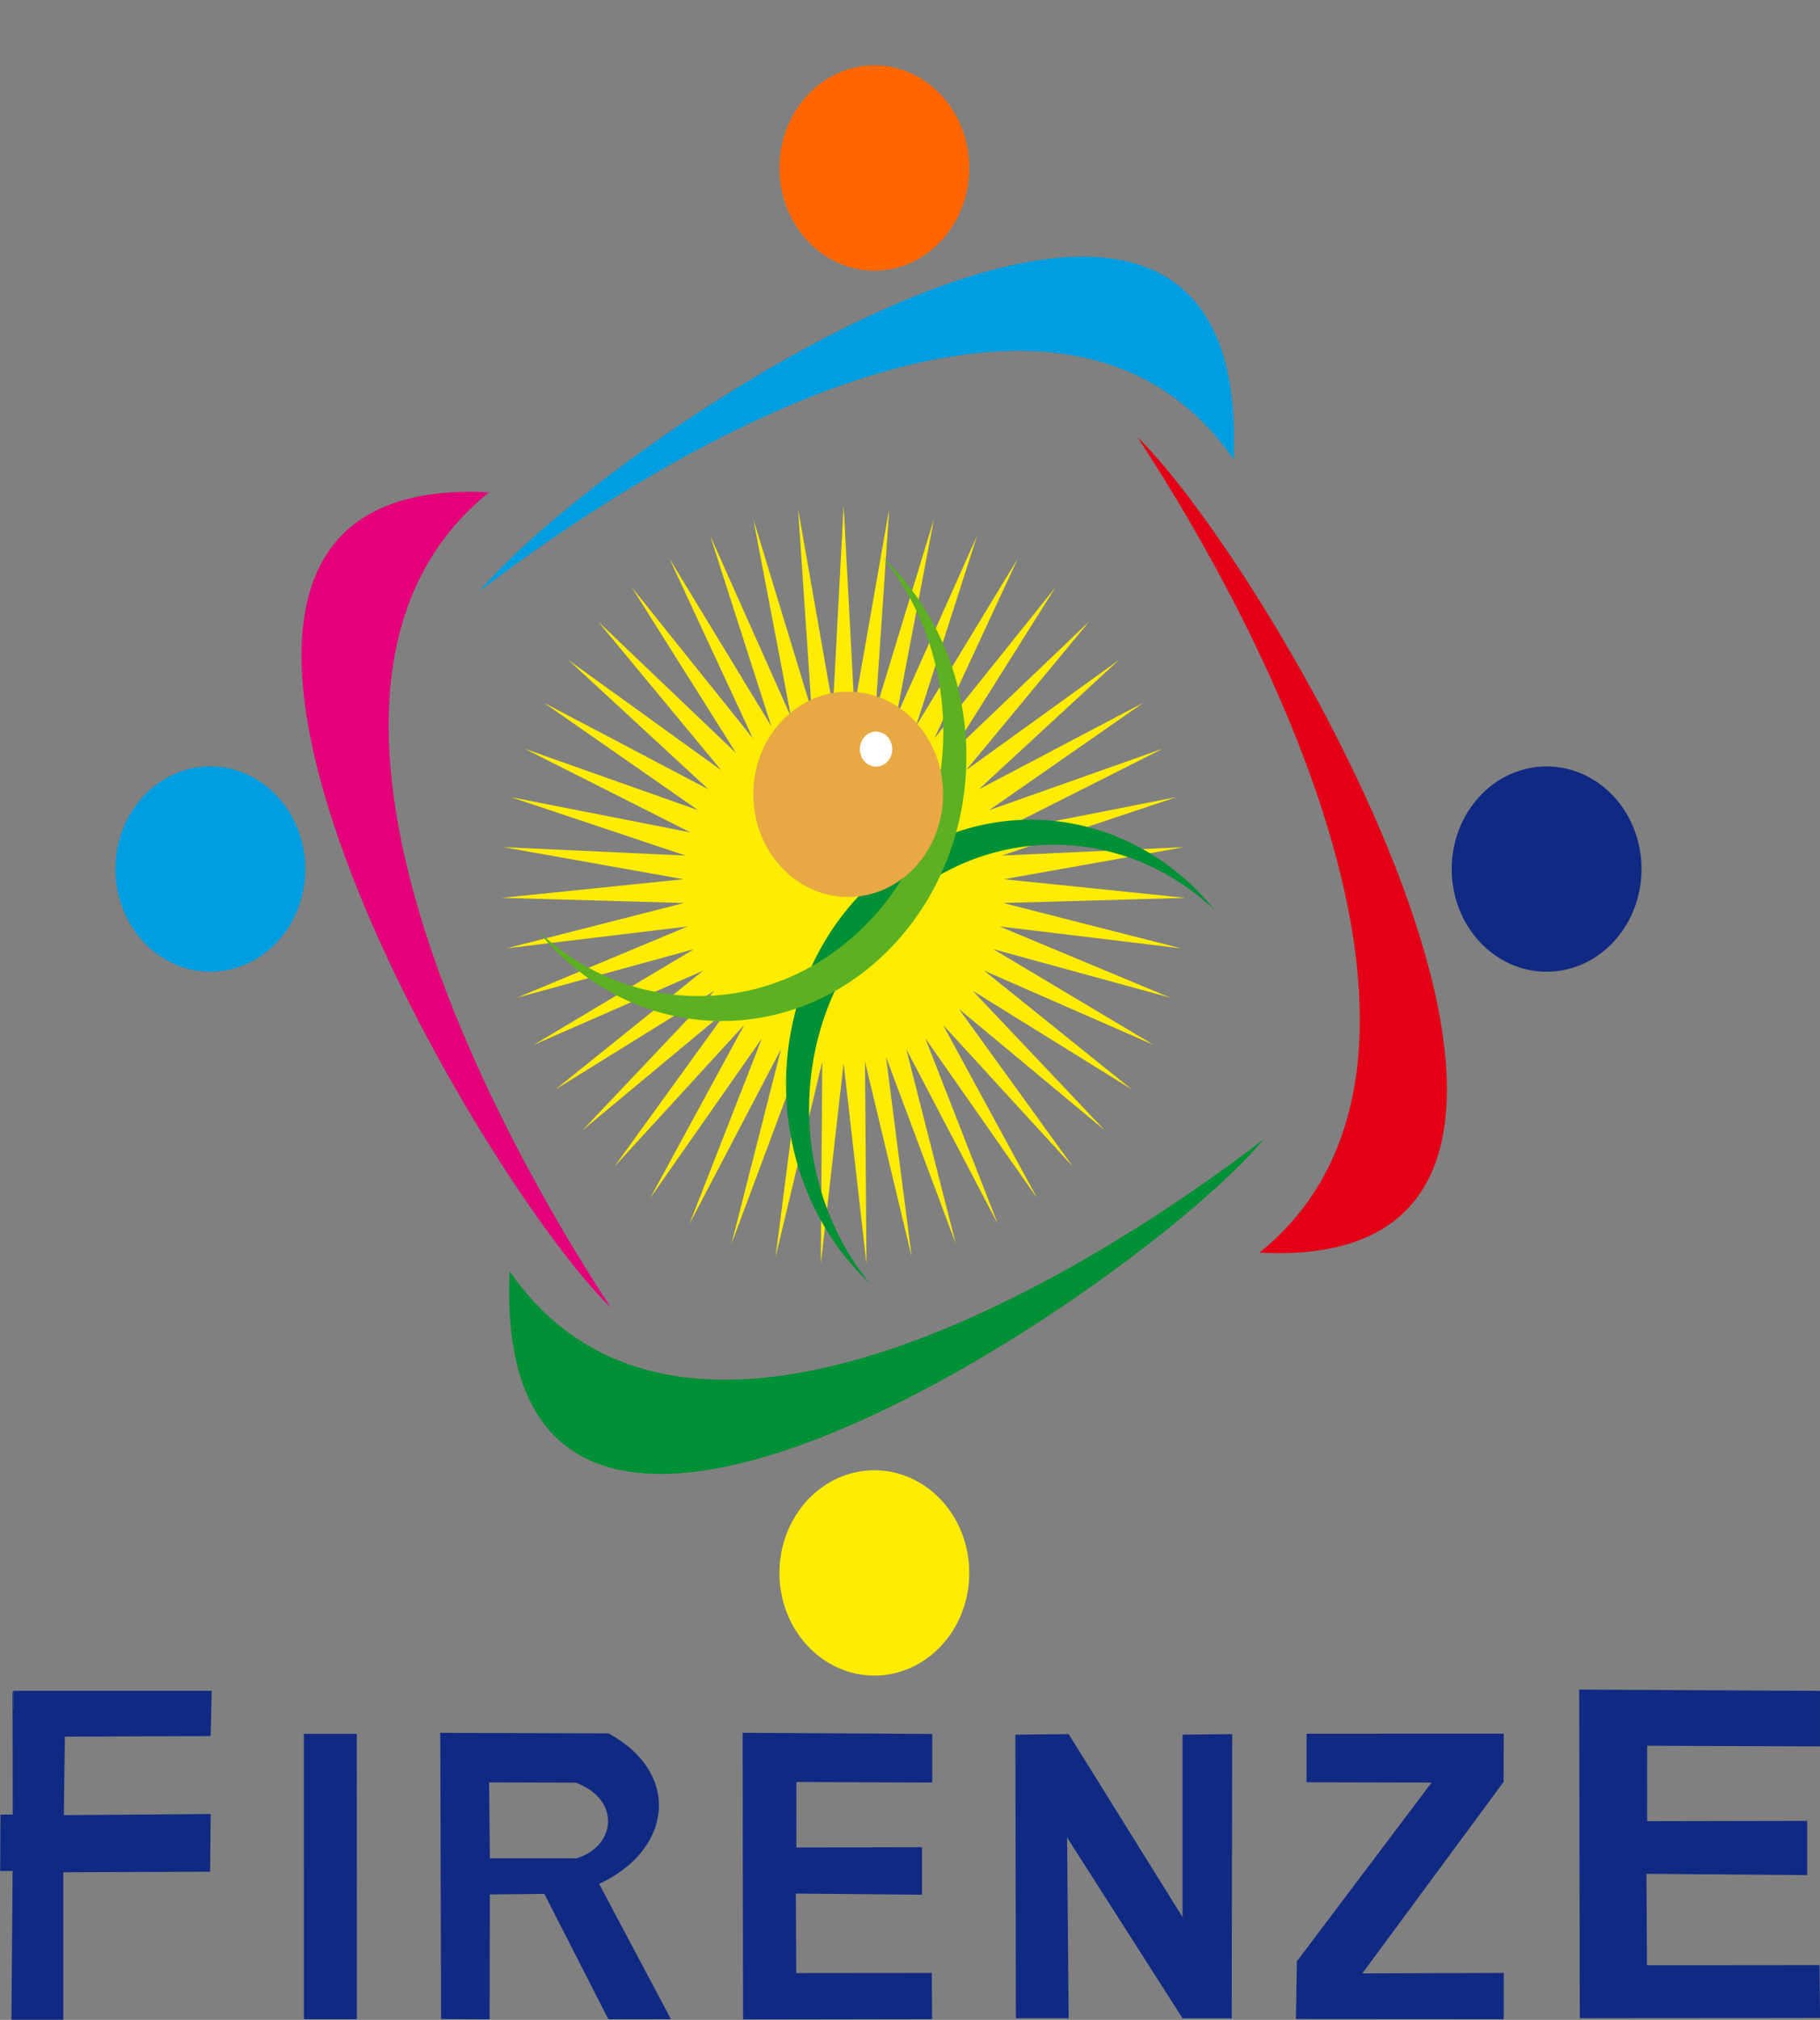 <?xml version="1.0" encoding="UTF-8"?>
<svg xmlns="http://www.w3.org/2000/svg" xmlns:xlink="http://www.w3.org/1999/xlink" width="591.9pt" height="656.5pt" viewBox="0 0 591.9 656.5" version="1.1">
<rect x="0" y="0" width="591.9" height="656.5" fill="#808080" stroke="none"/>
<defs>
<clipPath id="clip1">
  <path d="M 0 549 L 69 549 L 69 656.5 L 0 656.5 Z M 0 549 "/>
</clipPath>
<clipPath id="clip2">
  <path d="M 0 546 L 72 546 L 72 656.5 L 0 656.5 Z M 0 546 "/>
</clipPath>
<clipPath id="clip3">
  <path d="M 95 560 L 119 560 L 119 656.5 L 95 656.5 Z M 95 560 "/>
</clipPath>
<clipPath id="clip4">
  <path d="M 143 563 L 218 563 L 218 656.5 L 143 656.5 Z M 143 563 "/>
</clipPath>
<clipPath id="clip5">
  <path d="M 140 560 L 221 560 L 221 656.5 L 140 656.5 Z M 140 560 "/>
</clipPath>
<clipPath id="clip6">
  <path d="M 241 563 L 303 563 L 303 656.5 L 241 656.5 Z M 241 563 "/>
</clipPath>
<clipPath id="clip7">
  <path d="M 238 560 L 307 560 L 307 656.5 L 238 656.5 Z M 238 560 "/>
</clipPath>
<clipPath id="clip8">
  <path d="M 418 560 L 492 560 L 492 656.5 L 418 656.5 Z M 418 560 "/>
</clipPath>
<clipPath id="clip9">
  <path d="M 513 549 L 591.898 549 L 591.898 656 L 513 656 Z M 513 549 "/>
</clipPath>
<clipPath id="clip10">
  <path d="M 510 546 L 591.898 546 L 591.898 656.5 L 510 656.5 Z M 510 546 "/>
</clipPath>
</defs>
<g id="surface1">
<path style=" stroke:none;fill-rule:evenodd;fill:rgb(89.062%,0%,47.459%);fill-opacity:1;" d="M 159.047 160.012 C 20.859 152.891 154.59 382.105 198.695 425.059 C 158.355 363.82 82.938 221.375 159.047 160.012 Z M 159.047 160.012 "/>
<path style=" stroke:none;fill-rule:evenodd;fill:rgb(0%,56.444%,20.776%);fill-opacity:1;" d="M 165.727 413.145 C 159.141 562.484 371.238 417.961 410.98 370.297 C 354.316 413.891 222.508 495.398 165.727 413.145 Z M 165.727 413.145 "/>
<path style=" stroke:none;fill-rule:evenodd;fill:rgb(0%,61.914%,87.889%);fill-opacity:1;" d="M 401.199 149.336 C 407.789 -0.004 195.691 144.52 155.949 192.184 C 212.613 148.586 344.422 67.082 401.199 149.336 Z M 401.199 149.336 "/>
<path style=" stroke:none;fill-rule:evenodd;fill:rgb(89.062%,0%,8.617%);fill-opacity:1;" d="M 409.582 407.148 C 547.77 414.266 414.039 185.051 369.934 142.098 C 410.273 203.336 485.691 345.785 409.582 407.148 Z M 409.582 407.148 "/>
<path style=" stroke:none;fill-rule:evenodd;fill:rgb(0%,61.914%,87.889%);fill-opacity:1;" d="M 68.414 249.102 C 85.465 249.102 99.281 264.035 99.281 282.465 C 99.281 300.891 85.465 315.828 68.414 315.828 C 51.367 315.828 37.551 300.891 37.551 282.465 C 37.551 264.035 51.367 249.098 68.414 249.102 Z M 68.414 249.102 "/>
<path style=" stroke:none;fill-rule:evenodd;fill:rgb(6.273%,16.479%,51.367%);fill-opacity:1;" d="M 502.988 249.102 C 520.035 249.102 533.855 264.035 533.855 282.465 C 533.855 300.891 520.035 315.828 502.988 315.828 C 485.941 315.828 472.121 300.891 472.121 282.465 C 472.121 264.035 485.941 249.098 502.988 249.102 Z M 502.988 249.102 "/>
<path style=" stroke:none;fill-rule:evenodd;fill:rgb(100%,92.577%,0%);fill-opacity:1;" d="M 284.359 477.867 C 301.406 477.867 315.227 492.805 315.227 511.23 C 315.227 529.656 301.406 544.594 284.359 544.594 C 267.312 544.594 253.492 529.656 253.492 511.23 C 253.492 492.805 267.312 477.867 284.359 477.867 Z M 284.359 477.867 "/>
<path style=" stroke:none;fill-rule:evenodd;fill:rgb(100%,39.989%,0%);fill-opacity:1;" d="M 284.359 21.234 C 301.406 21.234 315.227 36.168 315.227 54.598 C 315.227 73.023 301.406 87.961 284.359 87.961 C 267.312 87.961 253.492 73.023 253.492 54.598 C 253.492 36.168 267.312 21.234 284.359 21.234 Z M 284.359 21.234 "/>
<path style=" stroke:none;fill-rule:evenodd;fill:rgb(100%,92.577%,0%);fill-opacity:1;" d="M 274.367 164.312 L 277.848 229.965 L 289.188 165.414 L 284.754 230.996 L 303.742 168.695 L 291.469 233.035 L 317.773 174.102 L 297.883 236.055 L 331.031 181.535 L 303.875 239.992 L 343.277 190.863 L 309.344 244.785 L 354.293 201.922 L 314.184 250.34 L 363.883 214.508 L 318.316 256.562 L 371.875 228.398 L 321.664 263.34 L 378.125 243.352 L 324.168 270.555 L 382.527 259.094 L 325.781 278.074 L 384.996 275.348 L 326.48 285.762 L 385.492 291.82 L 326.246 293.488 L 384.008 308.219 L 325.09 301.109 L 380.562 324.254 L 323.023 308.492 L 375.227 339.633 L 320.094 315.504 L 368.086 354.09 L 316.344 322.02 L 359.277 367.355 L 311.848 327.922 L 348.949 379.207 L 306.68 333.105 L 337.293 389.422 L 300.938 337.48 L 324.516 397.82 L 294.723 340.969 L 310.84 404.254 L 288.141 343.504 L 296.516 408.609 L 281.316 345.043 L 281.793 410.805 L 274.367 345.559 L 266.941 410.805 L 267.418 345.043 L 252.219 408.609 L 260.59 343.504 L 237.895 404.254 L 254.012 340.969 L 224.219 397.82 L 247.793 337.48 L 211.441 389.422 L 242.051 333.105 L 199.781 379.207 L 236.887 327.922 L 189.457 367.355 L 232.387 322.02 L 180.645 354.09 L 228.641 315.504 L 173.508 339.633 L 225.707 308.492 L 168.168 324.254 L 223.645 301.109 L 164.727 308.219 L 222.484 293.488 L 163.238 291.82 L 222.254 285.762 L 163.734 275.348 L 222.949 278.074 L 166.207 259.094 L 224.566 270.555 L 170.605 243.352 L 227.07 263.34 L 176.859 228.398 L 230.418 256.562 L 184.852 214.508 L 234.547 250.34 L 194.441 201.922 L 239.391 244.785 L 205.457 190.863 L 244.855 239.992 L 217.703 181.535 L 250.852 236.055 L 230.961 174.102 L 257.262 233.035 L 244.992 168.695 L 263.98 230.996 L 259.547 165.414 L 270.883 229.965 Z M 274.367 164.312 "/>
<path style=" stroke:none;fill-rule:evenodd;fill:rgb(0%,56.444%,20.776%);fill-opacity:1;" d="M 278.926 413.168 C 247.867 379.598 247.867 325.172 278.926 291.605 C 309.988 258.035 360.352 258.035 391.41 291.605 C 392.672 292.965 393.875 294.367 395.035 295.793 C 363.793 266.199 316.227 267.504 286.426 299.711 C 256.625 331.914 255.422 383.32 282.805 417.082 C 281.484 415.832 280.188 414.531 278.926 413.168 Z M 278.926 413.168 "/>
<path style=" stroke:none;fill-rule:evenodd;fill:rgb(36.473%,68.944%,13.33%);fill-opacity:1;" d="M 290.992 185.109 C 322.055 218.68 322.055 273.105 290.992 306.676 C 259.934 340.242 209.57 340.242 178.508 306.676 C 177.25 305.312 176.043 303.91 174.887 302.484 C 206.129 332.078 253.691 330.777 283.492 298.57 C 313.297 266.363 314.5 214.961 287.117 181.195 C 288.438 182.445 289.734 183.746 290.992 185.109 Z M 290.992 185.109 "/>
<path style=" stroke:none;fill-rule:evenodd;fill:rgb(91.014%,65.819%,26.66%);fill-opacity:1;" d="M 275.852 224.805 C 292.898 224.805 306.719 239.742 306.719 258.172 C 306.719 276.598 292.898 291.535 275.852 291.535 C 258.805 291.535 244.984 276.598 244.984 258.172 C 244.984 239.742 258.805 224.805 275.852 224.805 Z M 275.852 224.805 "/>
<path style=" stroke:none;fill-rule:evenodd;fill:rgb(100%,100%,100%);fill-opacity:1;" d="M 284.914 237.785 C 287.824 237.785 290.184 240.336 290.184 243.48 C 290.184 246.625 287.824 249.176 284.914 249.176 C 282.004 249.176 279.645 246.625 279.645 243.48 C 279.645 240.336 282.004 237.785 284.914 237.785 Z M 284.914 237.785 "/>
<g clip-path="url(#clip1)" clip-rule="nonzero">
<path style=" stroke:none;fill-rule:evenodd;fill:rgb(6.273%,16.479%,51.367%);fill-opacity:1;" d="M 4.336 549.84 L 68.566 549.84 L 68.227 563.98 L 20.816 564.164 L 20.477 590.242 L 68.227 589.875 L 68.055 608.055 L 20.309 608.238 L 20.309 656.164 L 3.996 656.164 L 4.375 607.824 L 0.34 607.824 L 0.426 590.059 L 4.418 590.012 C 4.418 590.012 4.418 549.84 4.336 549.84 Z M 4.336 549.84 "/>
</g>
<g clip-path="url(#clip2)" clip-rule="nonzero">
<path style="fill:none;stroke-width:5.669;stroke-linecap:butt;stroke-linejoin:miter;stroke:rgb(6.273%,16.479%,51.367%);stroke-opacity:1;stroke-miterlimit:4;" d="M 43.359 1066.602 L 685.664 1066.602 L 682.266 925.195 L 208.164 923.359 L 204.766 662.578 L 682.266 666.25 L 680.547 484.453 L 203.086 482.617 L 203.086 3.359 L 39.961 3.359 L 43.75 486.758 L 3.398 486.758 L 4.258 664.414 L 44.18 664.883 C 44.18 664.883 44.18 1066.602 43.359 1066.602 Z M 43.359 1066.602 " transform="matrix(0.1,0,0,-0.1,0,656.5)"/>
</g>
<path style=" stroke:none;fill-rule:evenodd;fill:rgb(6.273%,16.479%,51.367%);fill-opacity:1;" d="M 99.105 563.801 L 115.758 563.805 L 115.773 655.996 L 99.117 655.996 Z M 99.105 563.801 "/>
<g clip-path="url(#clip3)" clip-rule="nonzero">
<path style="fill:none;stroke-width:5.669;stroke-linecap:butt;stroke-linejoin:miter;stroke:rgb(6.273%,16.479%,51.367%);stroke-opacity:1;stroke-miterlimit:4;" d="M 991.055 926.992 L 1157.578 926.953 L 1157.734 5.039 L 991.172 5.039 Z M 991.055 926.992 " transform="matrix(0.1,0,0,-0.1,0,656.5)"/>
</g>
<g clip-path="url(#clip4)" clip-rule="nonzero">
<path style=" stroke:none;fill-rule:evenodd;fill:rgb(6.273%,16.479%,51.367%);fill-opacity:1;" d="M 143.473 563.488 C 161.598 563.551 179.727 563.613 197.848 563.672 C 221.602 576.676 218.098 601.457 194.453 612.152 C 202.211 626.762 209.973 641.371 217.734 655.984 C 211.164 655.996 204.594 656.008 198.023 656.016 C 191.086 642.438 184.148 628.855 177.207 615.273 C 171.148 615.336 165.086 615.398 159.027 615.457 C 159 628.984 158.973 642.512 158.945 656.039 C 153.875 656.008 148.805 655.98 143.734 655.949 C 143.648 625.129 143.562 594.309 143.473 563.488 Z M 158.781 579.027 C 168.293 579.059 177.812 579.086 187.324 579.117 C 202.656 584.82 200.484 600.613 187.414 604.277 C 177.953 604.277 168.496 604.277 159.035 604.277 C 158.949 595.859 158.867 587.445 158.781 579.027 Z M 158.781 579.027 "/>
</g>
<g clip-path="url(#clip5)" clip-rule="nonzero">
<path style="fill:none;stroke-width:5.669;stroke-linecap:butt;stroke-linejoin:miter;stroke:rgb(6.273%,16.479%,51.367%);stroke-opacity:1;stroke-miterlimit:4;" d="M 1434.727 930.117 C 1615.977 929.492 1797.266 928.867 1978.477 928.281 C 2216.016 798.242 2180.977 550.43 1944.531 443.477 C 2022.109 297.383 2099.727 151.289 2177.344 5.156 C 2111.641 5.039 2045.938 4.922 1980.234 4.844 C 1910.859 140.625 1841.484 276.445 1772.07 412.266 C 1711.484 411.641 1650.859 411.016 1590.273 410.43 C 1590 275.156 1589.727 139.883 1589.453 4.609 C 1538.75 4.922 1488.047 5.195 1437.344 5.508 C 1436.484 313.711 1435.625 621.914 1434.727 930.117 Z M 1587.812 774.727 C 1682.93 774.414 1778.125 774.141 1873.242 773.828 C 2026.562 716.797 2004.844 558.867 1874.141 522.227 C 1779.531 522.227 1684.961 522.227 1590.352 522.227 C 1589.492 606.406 1588.672 690.547 1587.812 774.727 Z M 1587.812 774.727 " transform="matrix(0.1,0,0,-0.1,0,656.5)"/>
</g>
<g clip-path="url(#clip6)" clip-rule="nonzero">
<path style=" stroke:none;fill-rule:evenodd;fill:rgb(6.273%,16.479%,51.367%);fill-opacity:1;" d="M 241.805 563.473 L 302.891 563.84 L 302.891 579.082 L 258.715 578.898 L 258.711 600.754 L 299.574 600.664 L 299.574 615.539 L 258.539 615.168 L 258.668 641.566 L 302.742 641.523 L 302.867 655.984 L 241.945 656.078 Z M 241.805 563.473 "/>
</g>
<g clip-path="url(#clip7)" clip-rule="nonzero">
<path style="fill:none;stroke-width:5.669;stroke-linecap:butt;stroke-linejoin:miter;stroke:rgb(6.273%,16.479%,51.367%);stroke-opacity:1;stroke-miterlimit:4;" d="M 2418.047 930.273 L 3028.906 926.602 L 3028.906 774.18 L 2587.148 776.016 L 2587.109 557.461 L 2995.742 558.359 L 2995.742 409.609 L 2585.391 413.32 L 2586.68 149.336 L 3027.422 149.766 L 3028.672 5.156 L 2419.453 4.219 Z M 2418.047 930.273 " transform="matrix(0.1,0,0,-0.1,0,656.5)"/>
</g>
<path style=" stroke:none;fill-rule:evenodd;fill:rgb(6.273%,16.479%,51.367%);fill-opacity:1;" d="M 330.215 563.797 L 347.547 563.613 L 384.59 623.109 L 384.59 563.797 L 400.73 563.613 L 400.57 655.996 L 384.594 656 L 347.039 597.219 L 347.547 655.98 L 330.387 655.988 Z M 330.215 563.797 "/>
<path style=" stroke:none;fill-rule:evenodd;fill:rgb(6.273%,16.479%,51.367%);fill-opacity:1;" d="M 425.215 563.766 L 488.762 563.762 L 488.715 579.051 L 442.492 641.672 L 488.77 641.52 L 488.766 655.988 L 421.754 655.941 L 422.047 637.574 L 466.141 579.086 L 425.188 578.992 Z M 425.215 563.766 "/>
<g clip-path="url(#clip8)" clip-rule="nonzero">
<path style="fill:none;stroke-width:5.669;stroke-linecap:butt;stroke-linejoin:miter;stroke:rgb(6.273%,16.479%,51.367%);stroke-opacity:1;stroke-miterlimit:4;" d="M 4252.148 927.344 L 4887.617 927.383 L 4887.148 774.492 L 4424.922 148.281 L 4887.695 149.805 L 4887.656 5.117 L 4217.539 5.586 L 4220.469 189.258 L 4661.406 774.141 L 4251.875 775.078 Z M 4252.148 927.344 " transform="matrix(0.1,0,0,-0.1,0,656.5)"/>
</g>
<g clip-path="url(#clip9)" clip-rule="nonzero">
<path style=" stroke:none;fill-rule:evenodd;fill:rgb(6.273%,16.479%,51.367%);fill-opacity:1;" d="M 513.871 549.426 L 591.66 549.844 L 591.66 567.336 L 535.402 567.121 L 535.398 592.199 L 587.438 592.098 L 587.438 609.164 L 535.184 608.742 L 535.344 639.031 L 591.469 638.98 L 591.633 655.574 L 514.055 655.684 Z M 513.871 549.426 "/>
</g>
<g clip-path="url(#clip10)" clip-rule="nonzero">
<path style="fill:none;stroke-width:5.669;stroke-linecap:butt;stroke-linejoin:miter;stroke:rgb(6.273%,16.479%,51.367%);stroke-opacity:1;stroke-miterlimit:4;" d="M 5138.711 1070.742 L 5916.602 1066.562 L 5916.602 891.641 L 5354.023 893.789 L 5353.984 643.008 L 5874.375 644.023 L 5874.375 473.359 L 5351.836 477.578 L 5353.438 174.688 L 5914.688 175.195 L 5916.328 9.258 L 5140.547 8.164 Z M 5138.711 1070.742 " transform="matrix(0.1,0,0,-0.1,0,656.5)"/>
</g>
</g>
</svg>

